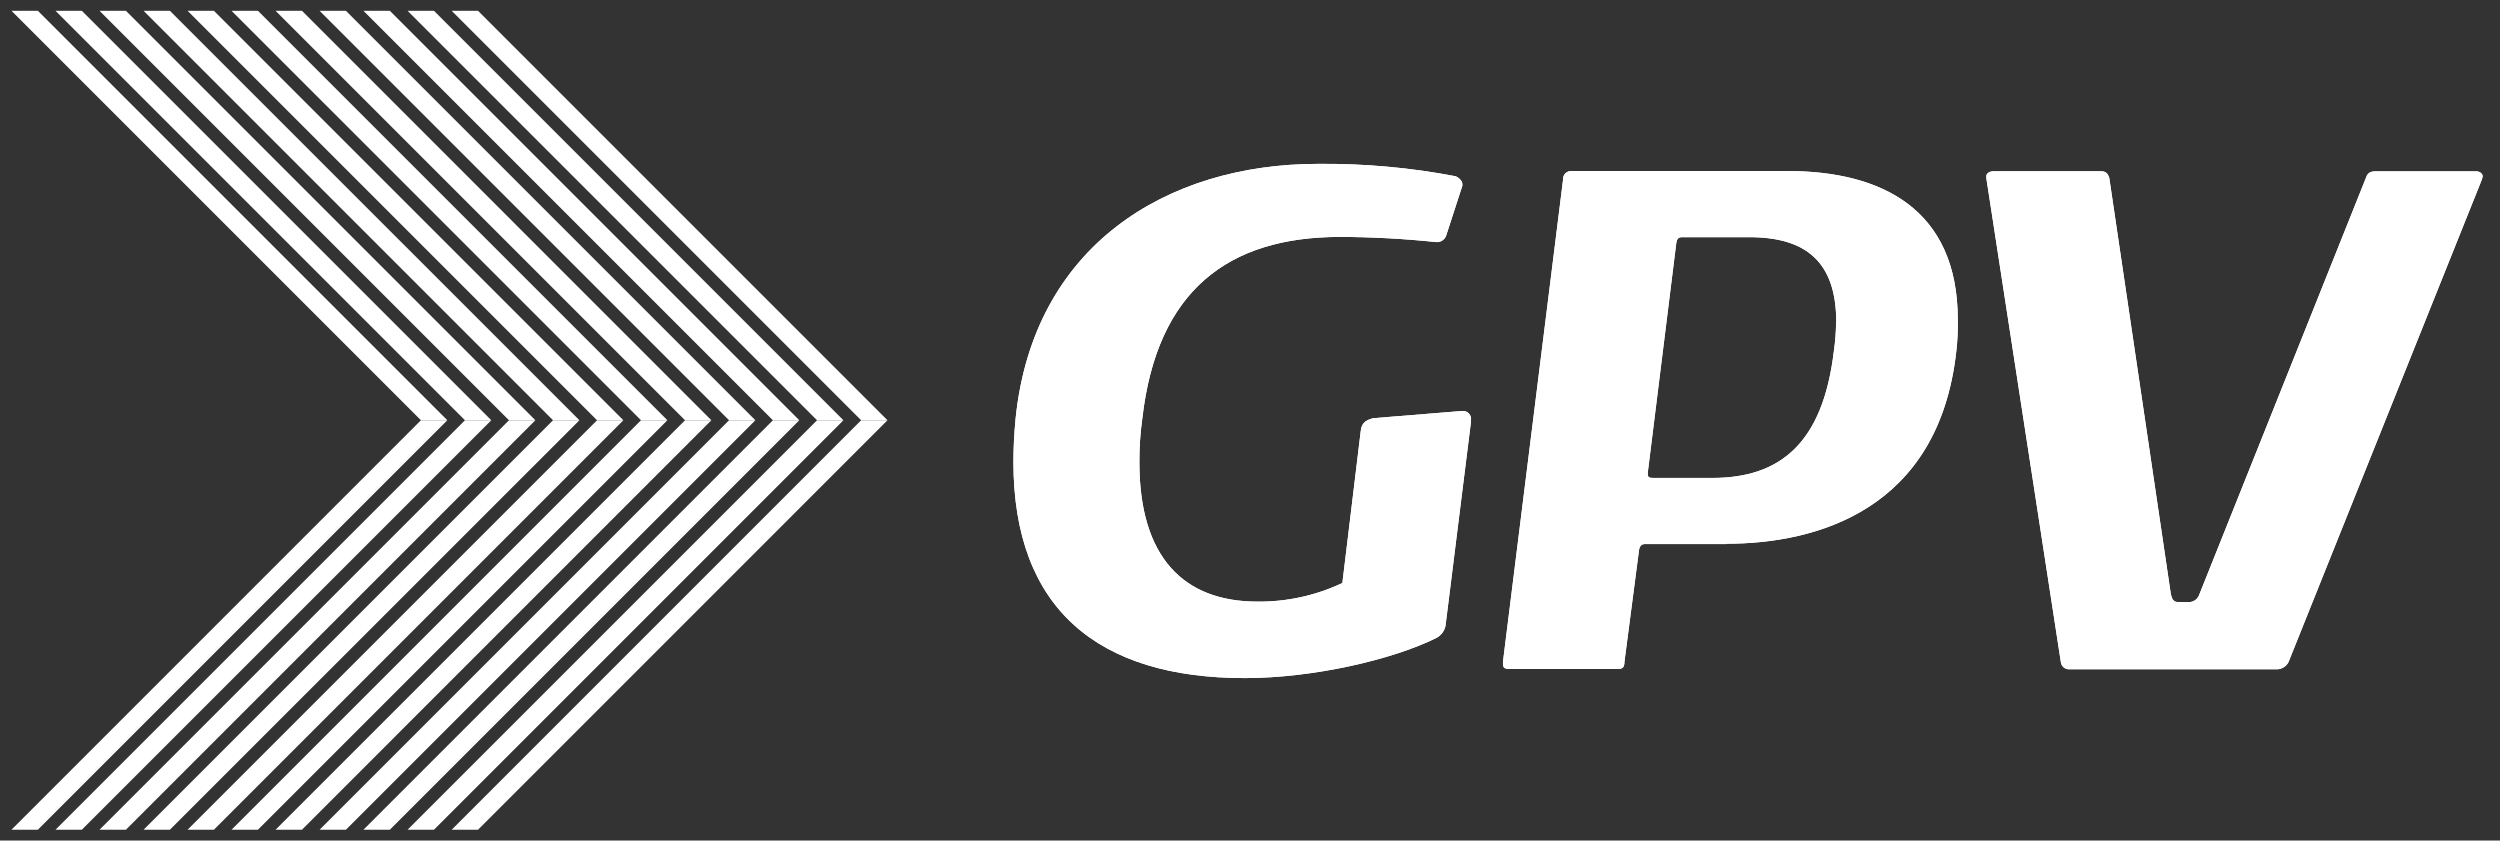 <?xml version="1.0" encoding="UTF-8"?> <svg xmlns="http://www.w3.org/2000/svg" width="116" height="39" viewBox="0 0 116 39" fill="none"><rect x="0" y="0" width="116" height="39" fill="#333333" stroke="none"/><path d="M67.07 29.048C67.044 29.162 66.995 29.27 66.925 29.364C66.855 29.457 66.766 29.535 66.663 29.593C64.623 30.613 60.92 31.463 57.758 31.463C50.998 31.463 47.023 28.293 47.023 21.437C47.023 20.791 47.055 20.146 47.124 19.42C47.94 11.434 54.09 7.604 61.159 7.604C63.302 7.583 65.443 7.776 67.548 8.18C67.75 8.281 67.853 8.417 67.853 8.552V8.621L67.104 10.927C67.071 11.024 67.006 11.107 66.92 11.163C66.834 11.219 66.731 11.243 66.629 11.232C65.15 11.077 63.665 10.997 62.179 10.993C56.992 10.993 53.683 13.474 53.003 19.42C52.909 20.096 52.864 20.777 52.868 21.46C52.868 25.878 54.94 27.915 58.343 27.915C59.706 27.929 61.054 27.633 62.286 27.051L63.136 20.016C63.17 19.679 63.306 19.509 63.712 19.405L67.859 19.068C67.915 19.064 67.972 19.073 68.024 19.094C68.076 19.115 68.123 19.148 68.16 19.189C68.198 19.231 68.227 19.28 68.243 19.334C68.259 19.388 68.263 19.445 68.254 19.5V19.567L67.07 29.048Z" fill="white"></path><path d="M67.07 29.048C67.044 29.162 66.995 29.27 66.925 29.364C66.855 29.457 66.766 29.535 66.663 29.593C64.623 30.613 60.92 31.463 57.758 31.463C50.998 31.463 47.023 28.293 47.023 21.437C47.023 20.791 47.055 20.146 47.124 19.42C47.94 11.434 54.09 7.604 61.159 7.604C63.302 7.583 65.443 7.776 67.548 8.18C67.75 8.281 67.853 8.417 67.853 8.552V8.621L67.104 10.927C67.071 11.024 67.006 11.107 66.92 11.163C66.834 11.219 66.731 11.243 66.629 11.232C65.15 11.077 63.665 10.997 62.179 10.993C56.992 10.993 53.683 13.474 53.003 19.42C52.909 20.096 52.864 20.777 52.868 21.46C52.868 25.878 54.94 27.915 58.343 27.915C59.706 27.929 61.054 27.633 62.286 27.051L63.136 20.016C63.17 19.679 63.306 19.509 63.712 19.405L67.859 19.068C67.915 19.064 67.972 19.073 68.024 19.094C68.076 19.115 68.123 19.148 68.16 19.189C68.198 19.231 68.227 19.28 68.243 19.334C68.259 19.388 68.263 19.445 68.254 19.5V19.567L67.07 29.048Z" fill="white"></path><path d="M80.104 25.244H76.326C76.191 25.244 76.087 25.31 76.052 25.515L75.375 30.702C75.375 30.941 75.306 31.042 75.07 31.042H70.047C69.807 31.042 69.738 30.973 69.738 30.803V30.702L72.525 8.345C72.52 8.29 72.526 8.234 72.545 8.182C72.564 8.13 72.594 8.082 72.633 8.043C72.672 8.004 72.719 7.974 72.772 7.956C72.824 7.937 72.879 7.93 72.934 7.935H82.923C87.306 7.935 90.842 9.702 90.842 14.835C90.853 15.322 90.829 15.811 90.773 16.296C89.957 23.667 84.283 25.229 80.11 25.229M85.202 14.947C85.202 12.16 83.807 11.005 81.168 11.005H78.055C77.885 11.005 77.819 11.074 77.784 11.244L76.459 21.907V22.01C76.459 22.146 76.528 22.177 76.73 22.177H79.45C82.62 22.177 84.58 20.546 85.09 16.301C85.156 15.851 85.191 15.396 85.194 14.941" fill="white"></path><path d="M80.104 25.244H76.326C76.191 25.244 76.087 25.31 76.052 25.515L75.375 30.702C75.375 30.941 75.306 31.042 75.07 31.042H70.047C69.807 31.042 69.738 30.973 69.738 30.803V30.702L72.525 8.345C72.52 8.29 72.526 8.234 72.545 8.182C72.564 8.13 72.594 8.082 72.633 8.043C72.672 8.004 72.719 7.974 72.772 7.956C72.824 7.937 72.879 7.93 72.934 7.935H82.923C87.306 7.935 90.842 9.702 90.842 14.835C90.853 15.322 90.829 15.811 90.773 16.296C89.957 23.667 84.283 25.229 80.11 25.229M85.202 14.947C85.202 12.16 83.807 11.005 81.168 11.005H78.055C77.885 11.005 77.819 11.074 77.784 11.244L76.459 21.907V22.01C76.459 22.146 76.528 22.177 76.73 22.177H79.45C82.62 22.177 84.58 20.546 85.09 16.301C85.156 15.851 85.191 15.396 85.194 14.941" fill="white"></path><path d="M106.19 30.713C106.142 30.81 106.071 30.892 105.982 30.951C105.893 31.011 105.79 31.046 105.683 31.054H96.031C95.932 31.062 95.834 31.032 95.757 30.968C95.68 30.904 95.632 30.813 95.622 30.713L92.164 8.252V8.186C92.164 8.048 92.299 7.947 92.501 7.947H97.498C97.703 7.947 97.804 8.048 97.87 8.252L100.726 27.561C100.761 27.731 100.827 27.933 101.031 27.933H101.642C101.734 27.917 101.82 27.877 101.892 27.817C101.963 27.756 102.016 27.678 102.046 27.59L109.792 8.221C109.861 8.016 109.997 7.95 110.233 7.95H114.89C115.06 7.95 115.196 8.051 115.196 8.189C115.196 8.221 115.161 8.29 115.161 8.325L106.19 30.713Z" fill="white"></path><path d="M106.19 30.713C106.142 30.81 106.071 30.892 105.982 30.951C105.893 31.011 105.79 31.046 105.683 31.054H96.031C95.932 31.062 95.834 31.032 95.757 30.968C95.68 30.904 95.632 30.813 95.622 30.713L92.164 8.252V8.186C92.164 8.048 92.299 7.947 92.501 7.947H97.498C97.703 7.947 97.804 8.048 97.87 8.252L100.726 27.561C100.761 27.731 100.827 27.933 101.031 27.933H101.642C101.734 27.917 101.82 27.877 101.892 27.817C101.963 27.756 102.016 27.678 102.046 27.59L109.792 8.221C109.861 8.016 109.997 7.95 110.233 7.95H114.89C115.06 7.95 115.196 8.051 115.196 8.189C115.196 8.221 115.161 8.29 115.161 8.325L106.19 30.713Z" fill="white"></path><path d="M3.796 0.5H2.574L21.574 19.5H22.796L3.796 0.5Z" fill="white"></path><path d="M5.842 0.5H4.617L23.617 19.5H24.842L5.842 0.5Z" fill="white"></path><path d="M7.882 0.5H6.66L25.66 19.5H26.885L7.882 0.5Z" fill="white"></path><path d="M9.925 0.5H8.703L27.703 19.5H28.925L9.925 0.5Z" fill="white"></path><path d="M11.967 0.5H10.742L29.742 19.5H30.967L11.967 0.5Z" fill="white"></path><path d="M14.01 0.5H12.785L31.785 19.5H33.007L14.01 0.5Z" fill="white"></path><path d="M16.05 0.5H14.828L33.828 19.5H35.05L16.05 0.5Z" fill="white"></path><path d="M18.088 0.5H16.863L35.863 19.5H37.088L18.088 0.5Z" fill="white"></path><path d="M20.135 0.5H18.91L37.91 19.5H39.135L20.135 0.5Z" fill="white"></path><path d="M22.179 0.5H20.957L39.957 19.5H41.179L22.179 0.5Z" fill="white"></path><path d="M1.756 0.5H0.531L19.531 19.5H20.756L1.756 0.5Z" fill="white"></path><path d="M19.531 19.5H20.756L1.756 38.5H0.531L19.531 19.5Z" fill="white"></path><path d="M21.574 19.5H22.796L3.796 38.5H2.574L21.574 19.5Z" fill="white"></path><path d="M23.617 19.5H24.842L5.842 38.5H4.617L23.617 19.5Z" fill="white"></path><path d="M25.66 19.5H26.885L7.882 38.5H6.66L25.66 19.5Z" fill="white"></path><path d="M27.703 19.5H28.925L9.925 38.5H8.703L27.703 19.5Z" fill="white"></path><path d="M29.742 19.5H30.967L11.967 38.5H10.742L29.742 19.5Z" fill="white"></path><path d="M31.785 19.5H33.007L14.01 38.5H12.785L31.785 19.5Z" fill="white"></path><path d="M33.828 19.5H35.05L16.05 38.5H14.828L33.828 19.5Z" fill="white"></path><path d="M35.863 19.5H37.088L18.088 38.5H16.863L35.863 19.5Z" fill="white"></path><path d="M37.91 19.5H39.135L20.135 38.5H18.91L37.91 19.5Z" fill="white"></path><path d="M39.957 19.5H41.179L22.179 38.5H20.957L39.957 19.5Z" fill="white"></path></svg> 